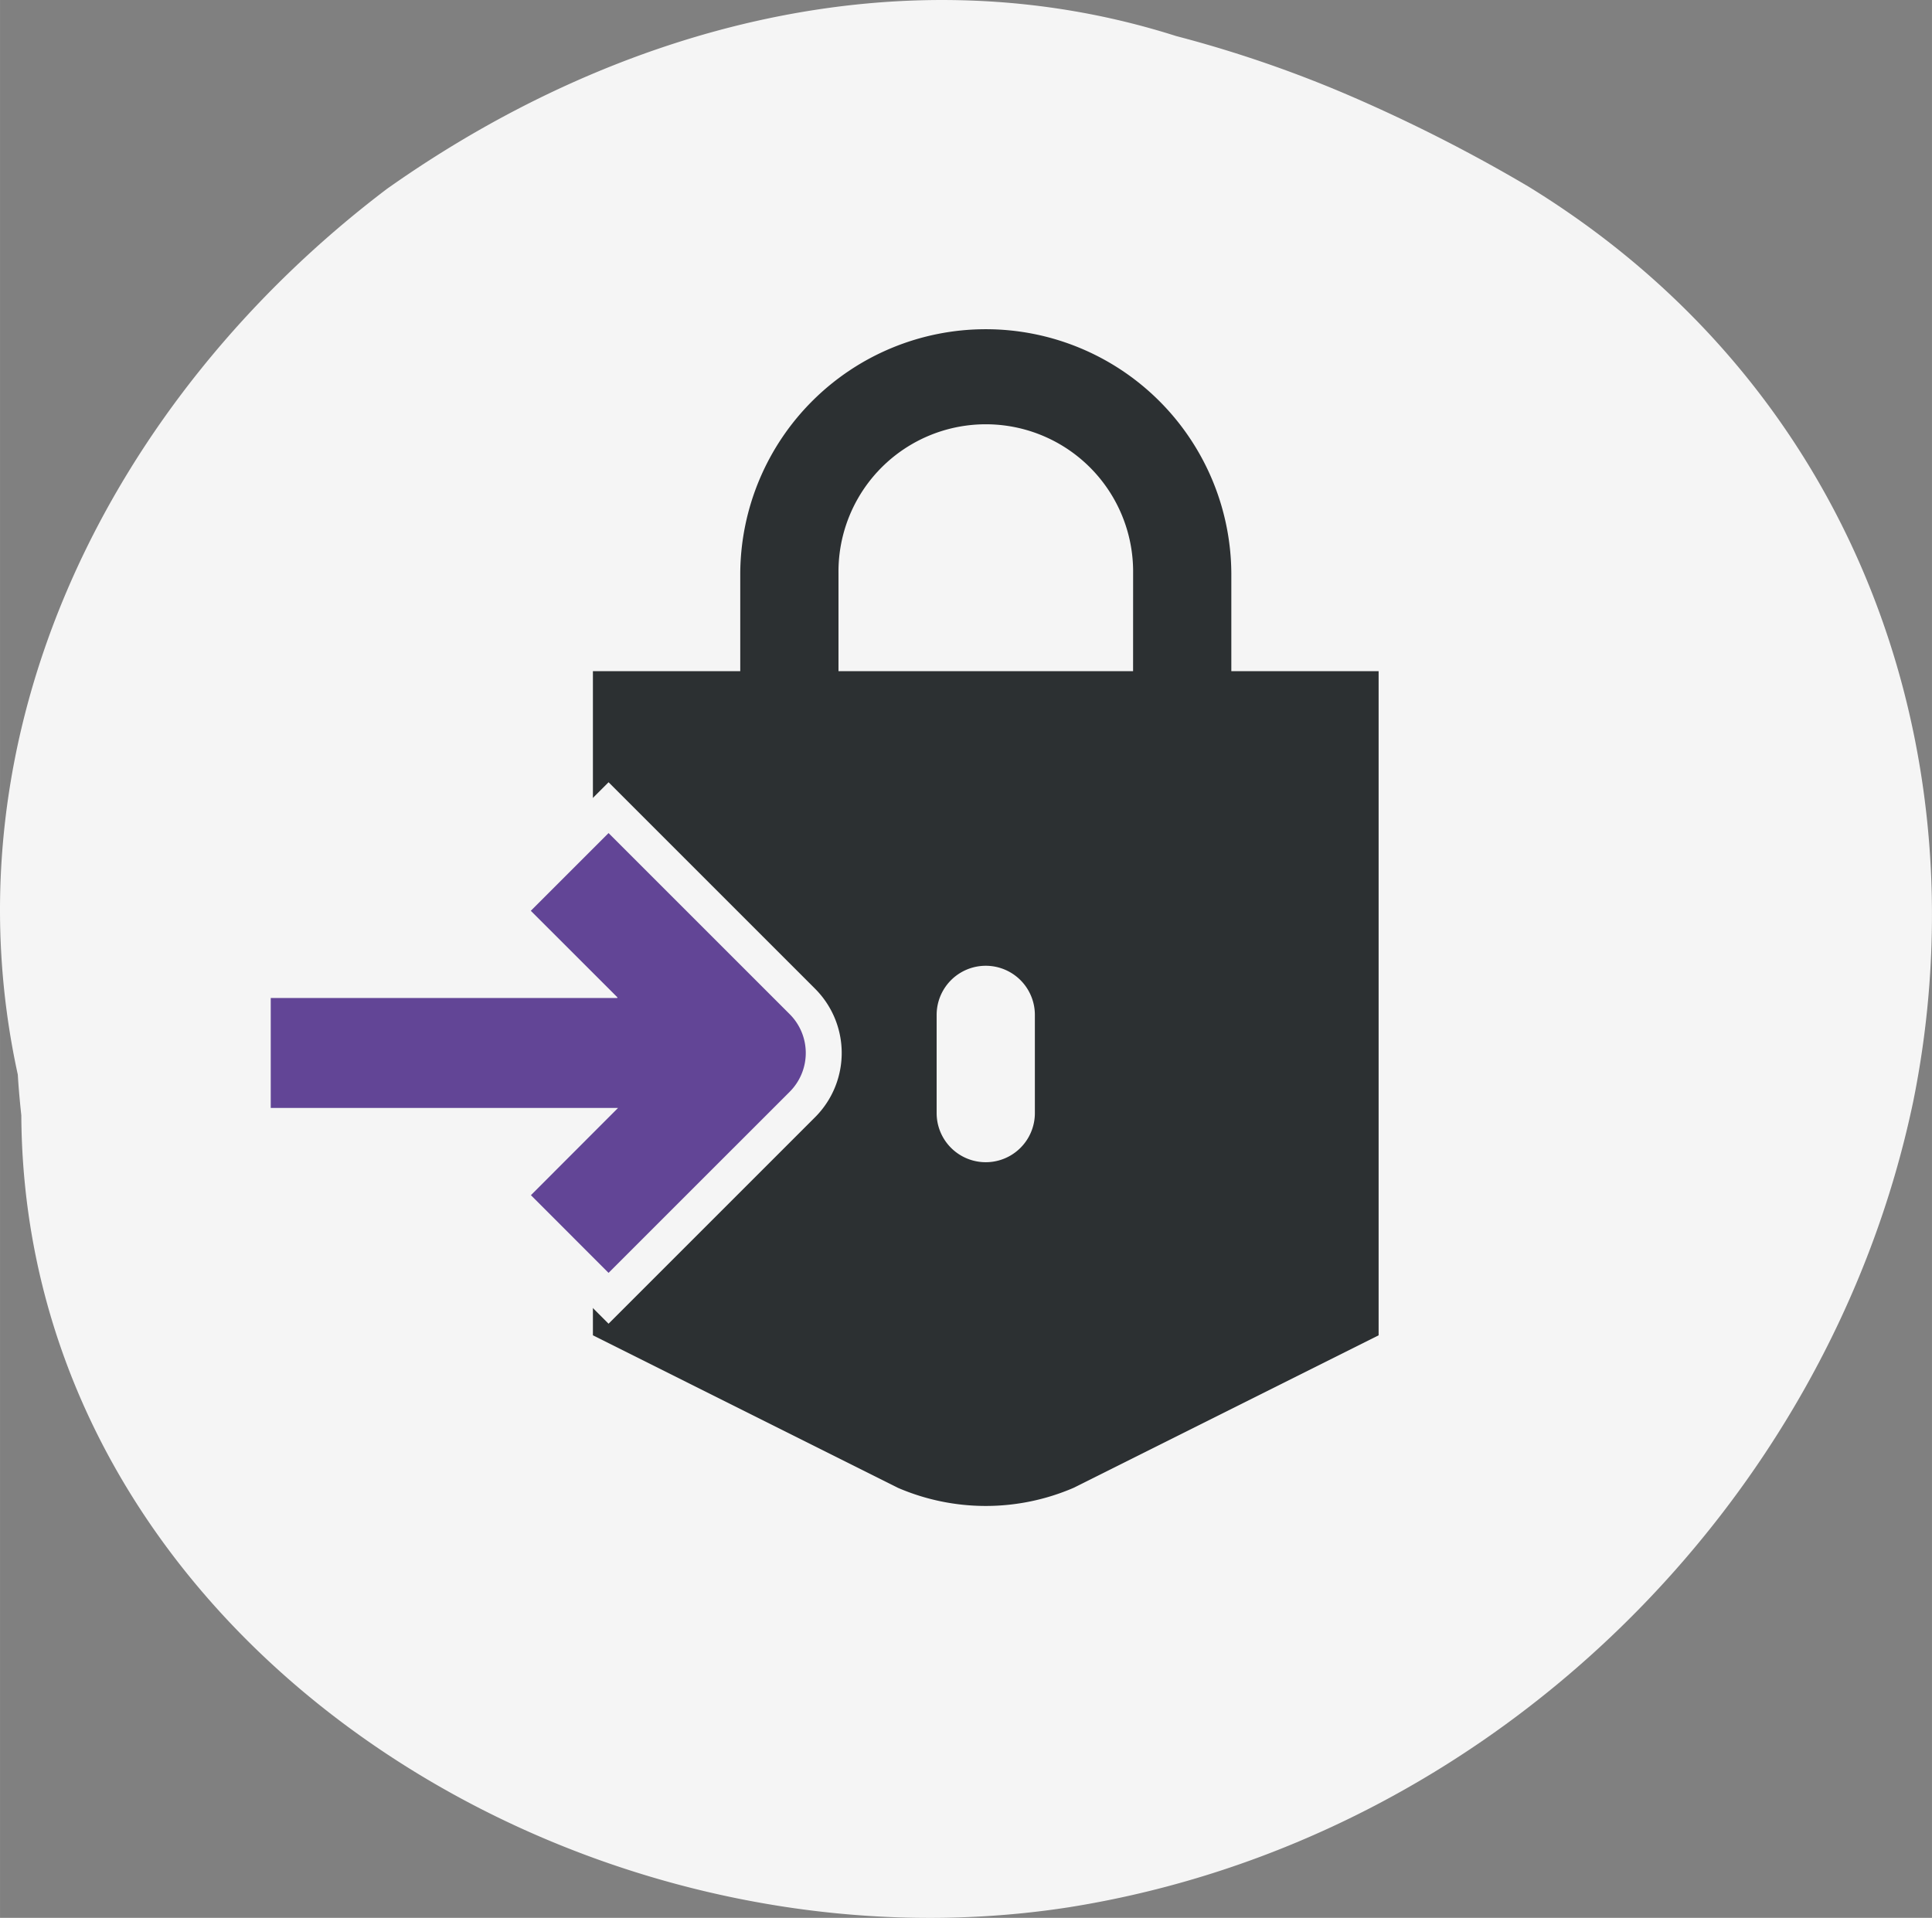 <svg xmlns="http://www.w3.org/2000/svg" width="52.917mm" height="52.532mm" viewBox="0 0 150 148.911">
  <rect x="0" y="0" width="150" height="148.911" fill="#808080" stroke="none"/>
  <g>
    <path d="M1.382,83.442c-5.8-26.571,7.2-52.516,28.661-68.778C48.053,1.924,70.32-3.882,91.318,2.8a94.4,94.4,0,0,1,13.914,4.82,123.643,123.643,0,0,1,13.412,6.852c20.709,12.7,30.86,33.525,31.338,54.973a73.053,73.053,0,0,1-1.44,16.086c-6.541,31.262-32.79,57.34-65.527,62.553C44.7,154.048,1.876,127.271,1.654,86.6,1.531,85.453,1.437,84.394,1.382,83.442Z" fill="#f5f5f5"/>
    <g>
      <path d="M95.6,52.113V44.488a19.064,19.064,0,0,0-38.127,0v7.625H46.033V103.68l23.68,11.841a17.231,17.231,0,0,0,13.643,0l23.68-11.841V52.113ZM80.347,86.427a3.813,3.813,0,1,1-7.626,0V78.8a3.813,3.813,0,1,1,7.626,0Zm7.625-34.314H65.1V44.488a11.438,11.438,0,1,1,22.875,0Z" fill="#2c3032"/>
      <g>
        <path d="M47.248,64.683l-6.037,6.035,6.721,6.716v.055H21.019v8.538H47.982L41.22,92.8l6.028,6.032L61.306,84.776a4.26,4.26,0,0,0,0-6.036Z" fill="#f5f5f5" stroke="#f5f5f5" stroke-miterlimit="10" stroke-width="5.581"/>
        <path d="M47.248,64.683l-6.037,6.035,6.721,6.716v.055H21.019v8.538H47.982L41.22,92.8l6.028,6.032L61.306,84.776a4.26,4.26,0,0,0,0-6.036Z" fill="#624596"/>
      </g>
    </g>
  </g>
</svg>
